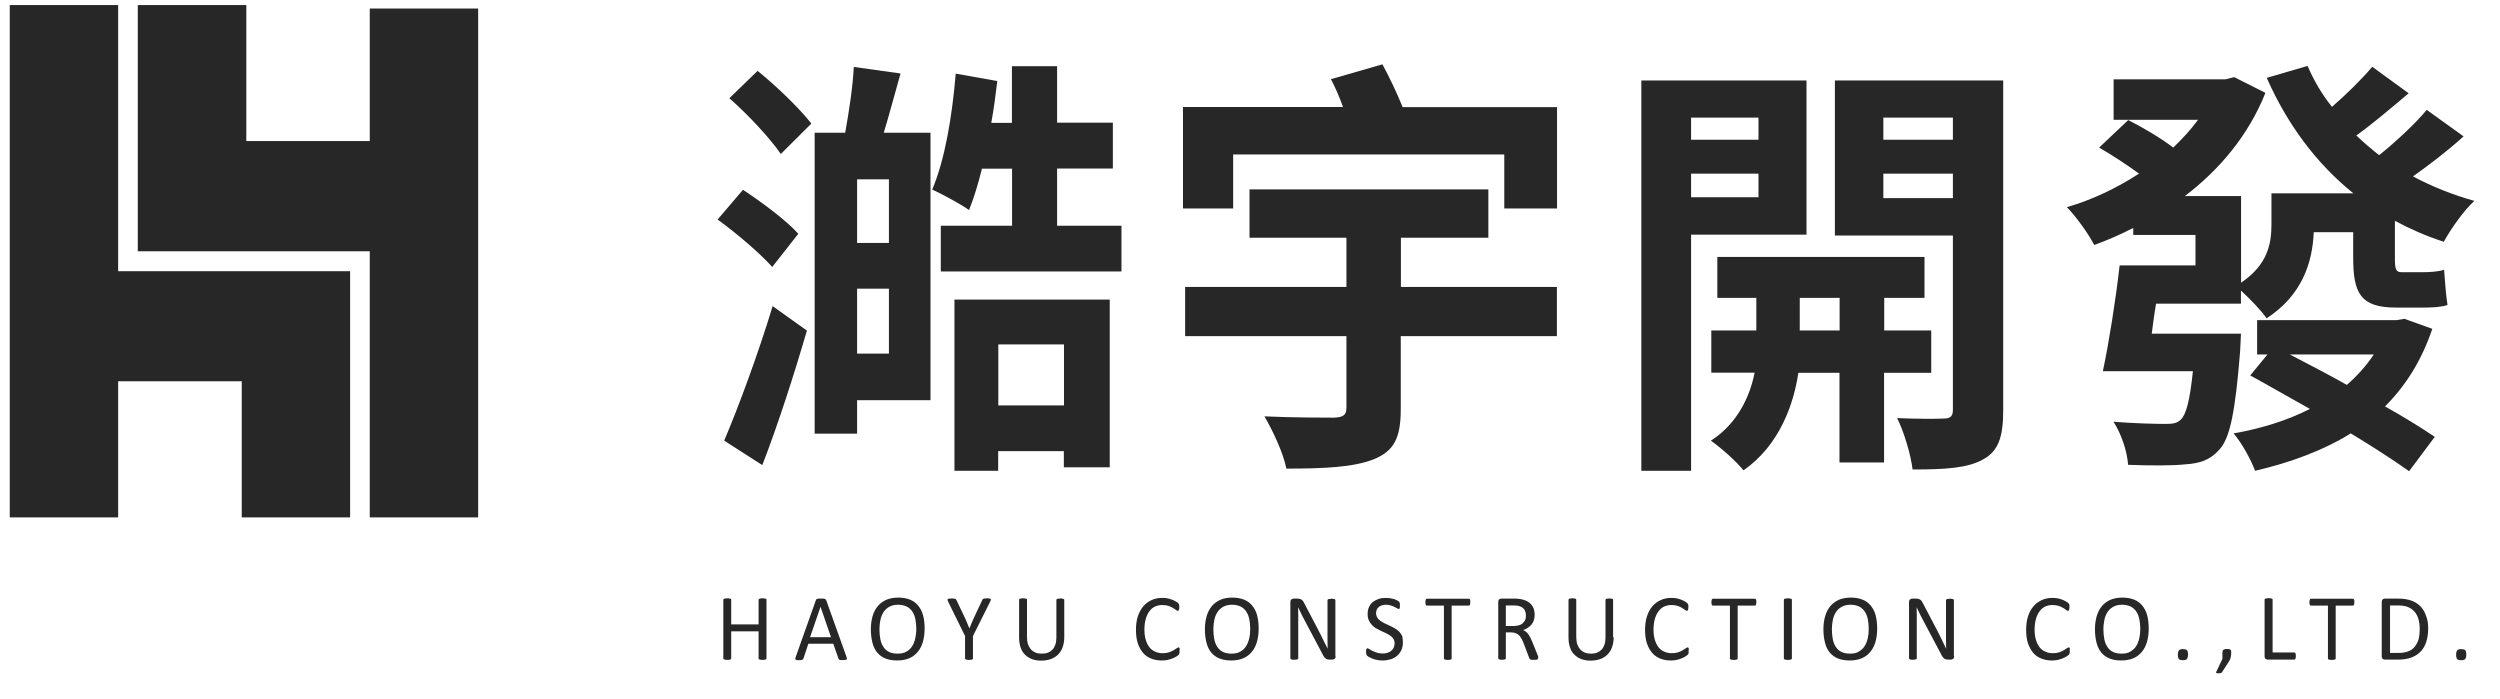 <svg width="229" height="64" viewBox="0 0 229 64" fill="none" xmlns="http://www.w3.org/2000/svg">
<g clip-path="url(#clip0_1514_32228)">
<path d="M96.829 15.439H101.938V11.239H96.829V6.064H92.692V11.252H90.801C91.037 9.972 91.195 8.705 91.353 7.425L87.544 6.745C87.229 10.572 86.559 14.639 85.39 17.36C86.336 17.8 87.977 18.68 88.765 19.24C89.199 18.16 89.593 16.88 89.947 15.453H92.705V20.68H86.178V24.867H102.726V20.68H96.829V15.439Z" fill="#272727"/>
<path d="M82.489 6.731L78.207 6.131C78.129 7.851 77.774 10.198 77.419 12.159H74.622V39.723H78.509V36.656H85.234V12.159H80.952C81.464 10.492 81.963 8.571 82.489 6.731ZM81.425 32.389H78.509V26.441H81.425V32.389ZM81.425 16.426V22.253H78.509V16.426H81.425Z" fill="#272727"/>
<path d="M87.428 43.124H91.433V41.324H97.448V42.804H101.651V27.441H87.428V43.124ZM91.446 31.549H97.461V37.136H91.446V31.549Z" fill="#272727"/>
<path d="M70.736 24.454L73.126 21.414C72.062 20.214 69.711 18.467 68.056 17.387L65.732 20.107C67.479 21.374 69.632 23.214 70.736 24.454Z" fill="#272727"/>
<path d="M69.395 6.491L66.808 8.998C68.502 10.479 70.577 12.706 71.522 14.106L74.32 11.319C73.243 9.932 71.128 7.891 69.395 6.491Z" fill="#272727"/>
<path d="M66.335 40.364L69.828 42.604C71.246 38.937 72.73 34.35 73.912 30.282L70.773 28.042C69.434 32.469 67.621 37.337 66.335 40.364Z" fill="#272727"/>
<path d="M126.629 5.892L121.914 7.252C122.308 8.012 122.702 8.892 123.017 9.799H108.361V19.094H112.957V14.146H137.792V19.094H142.625V9.812H128.481C127.968 8.532 127.259 7.052 126.629 5.892Z" fill="#272727"/>
<path d="M128.323 21.774H136.334V17.347H114.455V21.774H123.333V26.282H108.558V30.789H123.333V37.337C123.333 38.017 123.057 38.217 122.19 38.257C121.402 38.257 118.342 38.257 115.821 38.137C116.569 39.417 117.554 41.484 117.83 42.924C121.323 42.924 123.924 42.804 125.802 42.084C127.693 41.324 128.31 40.137 128.31 37.457V30.789H142.612V26.282H128.323V21.774Z" fill="#272727"/>
<path d="M168.076 21.574H178.885V37.537C178.885 38.097 178.688 38.337 178.057 38.337C177.466 38.377 175.549 38.377 173.776 38.297C174.406 39.537 175.037 41.684 175.194 43.005C178.175 43.005 180.224 42.885 181.643 42.084C183.061 41.324 183.494 40.017 183.494 37.577V7.372H168.076V21.574ZM172.515 10.773H178.885V12.8H172.515V10.773ZM172.515 15.907H178.885V18.147H172.515V15.907Z" fill="#272727"/>
<path d="M165.476 7.372H150.347V43.125H154.904V21.494H165.476V7.372ZM161.077 18.067H154.904V15.907H161.077V18.067ZM161.077 12.8H154.904V10.773H161.077V12.8Z" fill="#272727"/>
<path d="M176.914 30.269H172.594V27.282H176.284V23.534H157.307V27.282H160.879V30.269H156.755V34.136H160.721C160.327 36.176 159.224 38.763 156.716 40.364C157.622 41.004 159.04 42.244 159.697 43.084C163.046 40.777 164.333 36.896 164.727 34.149H168.496V42.364H172.58V34.149H176.901V30.269H176.914ZM168.509 30.269H164.858V27.282H168.509V30.269Z" fill="#272727"/>
<path d="M221.895 24.934H219.964C219.452 24.934 219.373 24.614 219.373 23.654V20.227C220.792 20.987 222.25 21.627 223.852 22.147C224.482 20.987 225.664 19.307 226.649 18.4C224.64 17.84 222.762 17.08 221.028 16.16C222.486 15.12 224.167 13.853 225.664 12.492L222.289 10.065C221.225 11.346 219.426 13.013 217.929 14.213C217.22 13.653 216.51 13.053 215.841 12.412C217.338 11.332 219.019 9.905 220.634 8.545L217.298 6.118C216.353 7.238 214.908 8.665 213.608 9.785C212.702 8.665 211.953 7.385 211.375 6.038L207.633 7.132C209.524 11.399 212.15 14.946 215.565 17.707H208.066V20.547C208.066 22.347 207.711 24.254 205.282 25.895V17.96H200.134C203.312 15.533 205.952 12.412 207.514 8.505L204.651 7.065L203.863 7.265H193.607V10.972H201.342C200.672 11.892 199.884 12.732 199.07 13.519C197.927 12.639 196.286 11.679 194.946 10.999L192.28 13.519C193.462 14.199 194.867 15.12 195.931 15.906C193.895 17.227 191.65 18.307 189.325 18.974C190.153 19.814 191.295 21.401 191.834 22.441C193.055 22.001 194.224 21.481 195.406 20.881V21.521H201.105V24.308H194.158C193.804 27.455 193.173 31.416 192.622 34.003H200.869C200.593 36.71 200.239 37.99 199.766 38.43C199.411 38.79 198.978 38.83 198.348 38.83C197.481 38.83 195.55 38.79 193.593 38.63C194.303 39.71 194.854 41.35 194.933 42.577C197.021 42.657 199.057 42.657 200.12 42.537C201.499 42.457 202.445 42.137 203.259 41.217C204.284 40.177 204.756 37.63 205.19 32.242C205.229 31.682 205.269 30.562 205.269 30.562H197.1C197.218 29.682 197.336 28.722 197.494 27.815H205.269V26.615C206.057 27.335 207.186 28.495 207.619 29.162C210.876 27.041 211.822 24.054 211.94 21.267H215.552V23.588C215.552 26.815 216.182 28.175 219.478 28.175H221.921C222.749 28.175 223.655 28.135 224.193 27.935C224.036 27.015 223.957 25.655 223.878 24.708C223.379 24.895 222.447 24.934 221.895 24.934Z" fill="#272727"/>
<path d="M222.8 30.122L220.24 29.202L219.53 29.322H206.752V32.469H207.698L206.122 34.39C207.816 35.31 209.654 36.39 211.585 37.457C209.549 38.497 207.146 39.257 204.598 39.697C205.347 40.577 206.174 42.084 206.568 43.124C209.825 42.364 212.859 41.244 215.328 39.697C217.442 40.977 219.333 42.204 220.673 43.164L223.024 40.017C221.842 39.217 220.239 38.217 218.467 37.23C220.358 35.337 221.815 33.029 222.8 30.122ZM214.973 35.257C213.2 34.256 211.401 33.336 209.746 32.469H217.442C216.746 33.51 215.919 34.43 214.973 35.257Z" fill="#272727"/>
<path d="M22.143 24.841H10.822V0.464H0.894V47.392H10.822V34.923H22.143V47.392H32.071V24.841H31.126H22.143Z" fill="#272727"/>
<path d="M33.87 12.919H22.563V0.464H12.621V23.014H14.46H22.563H33.87V47.392H43.799V0.784H33.87V12.919Z" fill="#272727"/>
<path d="M70.209 60.313C70.209 60.34 70.209 60.353 70.196 60.367C70.183 60.38 70.169 60.393 70.143 60.407C70.117 60.42 70.078 60.42 70.025 60.433C69.972 60.447 69.92 60.447 69.854 60.447C69.775 60.447 69.723 60.447 69.67 60.433C69.618 60.42 69.592 60.42 69.565 60.407C69.539 60.393 69.513 60.38 69.5 60.367C69.487 60.353 69.487 60.327 69.487 60.313V57.833H66.978V60.313C66.978 60.34 66.978 60.353 66.965 60.367C66.952 60.38 66.939 60.393 66.912 60.407C66.886 60.42 66.847 60.42 66.794 60.433C66.742 60.447 66.689 60.447 66.624 60.447C66.558 60.447 66.492 60.447 66.453 60.433C66.413 60.42 66.361 60.42 66.335 60.407C66.308 60.393 66.282 60.38 66.269 60.367C66.256 60.353 66.256 60.327 66.256 60.313V54.952C66.256 54.926 66.256 54.912 66.269 54.886C66.282 54.872 66.295 54.859 66.335 54.846C66.361 54.832 66.4 54.832 66.453 54.819C66.505 54.806 66.558 54.806 66.624 54.806C66.689 54.806 66.755 54.806 66.794 54.819C66.834 54.832 66.873 54.832 66.912 54.846C66.939 54.859 66.965 54.872 66.965 54.886C66.978 54.899 66.978 54.926 66.978 54.952V57.193H69.487V54.952C69.487 54.926 69.487 54.912 69.5 54.886C69.513 54.872 69.526 54.859 69.565 54.846C69.592 54.832 69.631 54.832 69.67 54.819C69.71 54.806 69.775 54.806 69.854 54.806C69.92 54.806 69.986 54.806 70.025 54.819C70.064 54.832 70.104 54.832 70.143 54.846C70.169 54.859 70.196 54.872 70.196 54.886C70.209 54.899 70.209 54.926 70.209 54.952V60.313Z" fill="#272727"/>
<path d="M77.538 60.167C77.564 60.234 77.577 60.287 77.577 60.314C77.577 60.354 77.564 60.381 77.551 60.407C77.525 60.434 77.485 60.434 77.433 60.447C77.38 60.447 77.314 60.461 77.222 60.461C77.13 60.461 77.065 60.461 77.012 60.461C76.96 60.461 76.92 60.447 76.894 60.434C76.868 60.421 76.841 60.407 76.841 60.394C76.828 60.381 76.815 60.354 76.802 60.327L76.329 58.967H74.044L73.598 60.314C73.585 60.341 73.571 60.367 73.558 60.381C73.545 60.394 73.519 60.421 73.493 60.434C73.466 60.447 73.427 60.461 73.374 60.461C73.322 60.461 73.256 60.474 73.177 60.474C73.099 60.474 73.033 60.474 72.98 60.461C72.928 60.447 72.888 60.434 72.875 60.421C72.862 60.407 72.849 60.367 72.849 60.327C72.849 60.287 72.862 60.234 72.888 60.181L74.727 54.993C74.74 54.966 74.753 54.94 74.766 54.913C74.78 54.9 74.806 54.873 74.845 54.86C74.885 54.846 74.924 54.846 74.977 54.833C75.029 54.833 75.108 54.833 75.187 54.833C75.279 54.833 75.358 54.833 75.41 54.833C75.463 54.833 75.515 54.846 75.555 54.86C75.594 54.873 75.62 54.886 75.633 54.913C75.646 54.94 75.673 54.966 75.686 54.993L77.538 60.167ZM75.16 55.58L74.202 58.367H76.119L75.16 55.58Z" fill="#272727"/>
<path d="M84.695 57.566C84.695 58.02 84.642 58.42 84.537 58.793C84.432 59.167 84.275 59.46 84.064 59.713C83.854 59.967 83.592 60.167 83.276 60.3C82.961 60.434 82.594 60.5 82.173 60.5C81.766 60.5 81.398 60.434 81.096 60.313C80.794 60.194 80.545 60.007 80.348 59.767C80.151 59.527 80.006 59.233 79.915 58.873C79.823 58.513 79.77 58.113 79.77 57.646C79.77 57.206 79.823 56.806 79.928 56.446C80.033 56.086 80.19 55.779 80.4 55.526C80.611 55.273 80.873 55.086 81.188 54.939C81.504 54.806 81.871 54.739 82.291 54.739C82.699 54.739 83.053 54.806 83.355 54.926C83.657 55.046 83.907 55.233 84.104 55.473C84.301 55.713 84.459 56.006 84.55 56.353C84.656 56.713 84.695 57.113 84.695 57.566ZM83.933 57.62C83.933 57.3 83.907 57.006 83.854 56.74C83.802 56.473 83.71 56.233 83.579 56.033C83.447 55.833 83.276 55.673 83.066 55.566C82.856 55.459 82.581 55.393 82.265 55.393C81.95 55.393 81.687 55.459 81.464 55.579C81.254 55.699 81.07 55.859 80.939 56.059C80.808 56.26 80.703 56.499 80.65 56.766C80.597 57.033 80.558 57.313 80.558 57.62C80.558 57.953 80.584 58.246 80.637 58.526C80.689 58.807 80.781 59.047 80.913 59.247C81.044 59.447 81.215 59.607 81.425 59.713C81.635 59.82 81.911 59.873 82.226 59.873C82.541 59.873 82.817 59.82 83.027 59.687C83.25 59.567 83.421 59.407 83.552 59.193C83.684 58.993 83.776 58.753 83.841 58.473C83.894 58.206 83.933 57.926 83.933 57.62Z" fill="#272727"/>
<path d="M89.122 58.261V60.314C89.122 60.341 89.122 60.354 89.109 60.367C89.095 60.381 89.082 60.394 89.056 60.408C89.03 60.421 88.99 60.421 88.938 60.434C88.885 60.448 88.833 60.448 88.767 60.448C88.701 60.448 88.636 60.448 88.596 60.434C88.544 60.421 88.518 60.421 88.478 60.408C88.452 60.394 88.426 60.381 88.412 60.367C88.399 60.354 88.399 60.328 88.399 60.314V58.261L86.85 55.113C86.823 55.047 86.797 54.993 86.797 54.953C86.784 54.913 86.797 54.887 86.823 54.873C86.85 54.847 86.876 54.847 86.942 54.833C86.994 54.833 87.073 54.82 87.165 54.82C87.244 54.82 87.323 54.82 87.375 54.833C87.427 54.833 87.467 54.847 87.506 54.86C87.533 54.873 87.559 54.887 87.572 54.9C87.585 54.913 87.598 54.94 87.611 54.967L88.373 56.567C88.439 56.714 88.518 56.874 88.583 57.047C88.649 57.207 88.728 57.38 88.793 57.554H88.806C88.872 57.394 88.938 57.22 89.004 57.06C89.069 56.9 89.148 56.74 89.214 56.58L89.975 54.967C89.989 54.94 90.002 54.913 90.015 54.887C90.028 54.873 90.054 54.847 90.08 54.847C90.107 54.833 90.146 54.833 90.199 54.82C90.251 54.82 90.304 54.807 90.382 54.807C90.487 54.807 90.566 54.807 90.619 54.82C90.671 54.833 90.724 54.847 90.737 54.86C90.763 54.887 90.763 54.913 90.763 54.94C90.75 54.98 90.737 55.033 90.711 55.087L89.122 58.261Z" fill="#272727"/>
<path d="M97.487 58.367C97.487 58.701 97.434 59.007 97.343 59.274C97.251 59.541 97.106 59.767 96.922 59.954C96.738 60.141 96.515 60.274 96.266 60.367C96.003 60.461 95.714 60.514 95.373 60.514C95.07 60.514 94.795 60.474 94.545 60.381C94.296 60.288 94.085 60.154 93.902 59.981C93.718 59.807 93.587 59.594 93.495 59.327C93.403 59.061 93.35 58.767 93.35 58.421V54.953C93.35 54.927 93.35 54.913 93.363 54.887C93.376 54.873 93.389 54.86 93.429 54.847C93.455 54.833 93.495 54.833 93.534 54.82C93.573 54.807 93.639 54.807 93.718 54.807C93.784 54.807 93.849 54.807 93.888 54.82C93.928 54.833 93.981 54.833 94.007 54.847C94.033 54.86 94.059 54.873 94.059 54.887C94.072 54.9 94.072 54.927 94.072 54.953V58.327C94.072 58.581 94.099 58.807 94.164 59.007C94.23 59.207 94.322 59.354 94.44 59.487C94.558 59.621 94.703 59.714 94.86 59.781C95.031 59.847 95.215 59.874 95.425 59.874C95.635 59.874 95.832 59.847 95.99 59.781C96.161 59.714 96.292 59.621 96.41 59.501C96.528 59.381 96.607 59.221 96.673 59.034C96.738 58.847 96.765 58.634 96.765 58.381V54.967C96.765 54.94 96.765 54.927 96.778 54.9C96.791 54.887 96.804 54.873 96.844 54.86C96.87 54.847 96.909 54.847 96.962 54.833C97.014 54.82 97.067 54.82 97.132 54.82C97.198 54.82 97.264 54.82 97.303 54.833C97.343 54.847 97.382 54.847 97.408 54.86C97.434 54.873 97.461 54.887 97.474 54.9C97.487 54.913 97.487 54.94 97.487 54.967V58.367Z" fill="#272727"/>
<path d="M108.046 59.634C108.046 59.674 108.046 59.714 108.046 59.754C108.046 59.794 108.033 59.821 108.033 59.847C108.033 59.874 108.02 59.901 108.007 59.914C107.994 59.941 107.98 59.954 107.954 59.994C107.928 60.021 107.862 60.061 107.77 60.127C107.678 60.181 107.573 60.248 107.429 60.301C107.284 60.354 107.14 60.407 106.969 60.447C106.798 60.487 106.602 60.501 106.391 60.501C106.037 60.501 105.708 60.434 105.42 60.314C105.131 60.194 104.881 60.021 104.684 59.781C104.487 59.541 104.329 59.247 104.211 58.901C104.106 58.554 104.054 58.154 104.054 57.7C104.054 57.234 104.106 56.82 104.224 56.46C104.343 56.1 104.513 55.793 104.723 55.54C104.934 55.287 105.196 55.1 105.485 54.967C105.787 54.833 106.116 54.767 106.47 54.767C106.628 54.767 106.785 54.78 106.93 54.807C107.074 54.833 107.219 54.873 107.35 54.927C107.481 54.98 107.586 55.02 107.692 55.087C107.797 55.153 107.862 55.193 107.902 55.233C107.941 55.273 107.967 55.3 107.98 55.327C107.994 55.353 108.007 55.367 108.007 55.393C108.007 55.42 108.02 55.447 108.02 55.487C108.02 55.527 108.02 55.567 108.02 55.62C108.02 55.673 108.02 55.727 108.007 55.767C107.994 55.807 107.994 55.847 107.98 55.873C107.967 55.9 107.954 55.927 107.941 55.94C107.928 55.953 107.902 55.953 107.889 55.953C107.849 55.953 107.797 55.927 107.718 55.873C107.639 55.82 107.56 55.753 107.442 55.687C107.324 55.62 107.192 55.553 107.035 55.5C106.877 55.447 106.68 55.42 106.457 55.42C106.208 55.42 105.984 55.473 105.787 55.567C105.59 55.66 105.42 55.807 105.275 56.007C105.131 56.207 105.026 56.434 104.947 56.714C104.868 56.994 104.829 57.314 104.829 57.66C104.829 58.02 104.868 58.327 104.947 58.594C105.026 58.861 105.131 59.087 105.275 59.274C105.42 59.461 105.59 59.594 105.8 59.687C106.011 59.781 106.234 59.834 106.496 59.834C106.72 59.834 106.904 59.807 107.074 59.754C107.232 59.701 107.376 59.634 107.495 59.567C107.613 59.501 107.705 59.434 107.783 59.381C107.862 59.327 107.915 59.301 107.954 59.301C107.98 59.301 107.994 59.301 108.007 59.314C108.02 59.327 108.033 59.341 108.046 59.367C108.059 59.394 108.059 59.421 108.059 59.474C108.046 59.514 108.046 59.567 108.046 59.634Z" fill="#272727"/>
<path d="M115.294 57.566C115.294 58.02 115.241 58.42 115.136 58.793C115.031 59.167 114.874 59.46 114.664 59.713C114.453 59.967 114.191 60.167 113.876 60.3C113.56 60.434 113.193 60.5 112.772 60.5C112.365 60.5 111.998 60.434 111.696 60.313C111.394 60.194 111.144 60.007 110.947 59.767C110.75 59.527 110.606 59.233 110.514 58.873C110.422 58.513 110.369 58.113 110.369 57.646C110.369 57.206 110.422 56.806 110.527 56.446C110.632 56.086 110.789 55.779 111 55.526C111.21 55.273 111.472 55.086 111.788 54.939C112.103 54.806 112.47 54.739 112.891 54.739C113.298 54.739 113.652 54.806 113.954 54.926C114.256 55.046 114.506 55.233 114.703 55.473C114.9 55.713 115.058 56.006 115.15 56.353C115.241 56.713 115.294 57.113 115.294 57.566ZM114.519 57.62C114.519 57.3 114.493 57.006 114.44 56.74C114.388 56.473 114.296 56.233 114.165 56.033C114.033 55.833 113.863 55.673 113.652 55.566C113.442 55.459 113.166 55.393 112.851 55.393C112.536 55.393 112.273 55.459 112.05 55.579C111.84 55.699 111.656 55.859 111.525 56.059C111.394 56.26 111.288 56.499 111.236 56.766C111.183 57.033 111.144 57.313 111.144 57.62C111.144 57.953 111.17 58.246 111.223 58.526C111.275 58.807 111.367 59.047 111.499 59.247C111.63 59.447 111.801 59.607 112.011 59.713C112.221 59.82 112.497 59.873 112.812 59.873C113.127 59.873 113.403 59.82 113.613 59.687C113.836 59.567 114.007 59.407 114.138 59.193C114.27 58.993 114.362 58.753 114.427 58.473C114.493 58.206 114.519 57.926 114.519 57.62Z" fill="#272727"/>
<path d="M122.347 60.114C122.347 60.167 122.334 60.221 122.321 60.261C122.308 60.301 122.282 60.327 122.242 60.354C122.203 60.381 122.177 60.394 122.137 60.407C122.098 60.421 122.058 60.421 122.019 60.421H121.783C121.704 60.421 121.638 60.407 121.586 60.394C121.533 60.381 121.467 60.354 121.428 60.314C121.375 60.274 121.323 60.221 121.27 60.141C121.218 60.074 121.165 59.98 121.113 59.861L119.432 56.687C119.34 56.527 119.261 56.353 119.169 56.167C119.077 55.98 118.998 55.806 118.92 55.647H118.906C118.906 55.86 118.92 56.06 118.92 56.287C118.92 56.5 118.92 56.713 118.92 56.927V60.301C118.92 60.327 118.92 60.341 118.906 60.354C118.893 60.367 118.88 60.381 118.841 60.394C118.815 60.407 118.775 60.407 118.723 60.421C118.67 60.434 118.618 60.434 118.539 60.434C118.46 60.434 118.407 60.434 118.368 60.421C118.329 60.407 118.289 60.407 118.263 60.394C118.237 60.381 118.21 60.367 118.21 60.354C118.21 60.341 118.197 60.314 118.197 60.301V55.153C118.197 55.033 118.224 54.953 118.289 54.913C118.355 54.86 118.421 54.833 118.499 54.833H118.854C118.933 54.833 119.012 54.846 119.064 54.86C119.117 54.873 119.169 54.9 119.222 54.926C119.261 54.953 119.314 55.006 119.353 55.06C119.392 55.113 119.445 55.193 119.484 55.286L120.771 57.74C120.85 57.887 120.929 58.033 120.995 58.18C121.073 58.327 121.139 58.46 121.205 58.607C121.27 58.754 121.336 58.887 121.415 59.02C121.481 59.154 121.546 59.287 121.612 59.42C121.612 59.194 121.599 58.954 121.599 58.714C121.599 58.474 121.599 58.234 121.599 58.007V54.98C121.599 54.953 121.612 54.94 121.612 54.926C121.625 54.913 121.651 54.9 121.678 54.886C121.704 54.873 121.743 54.86 121.796 54.86C121.848 54.86 121.901 54.846 121.98 54.846C122.045 54.846 122.098 54.846 122.15 54.86C122.203 54.86 122.229 54.873 122.255 54.886C122.282 54.9 122.308 54.913 122.308 54.926C122.321 54.94 122.321 54.966 122.321 54.98V60.114H122.347Z" fill="#272727"/>
<path d="M128.506 58.861C128.506 59.127 128.453 59.354 128.362 59.554C128.27 59.754 128.138 59.927 127.968 60.074C127.797 60.221 127.6 60.328 127.377 60.394C127.153 60.461 126.904 60.501 126.641 60.501C126.457 60.501 126.287 60.487 126.129 60.447C125.971 60.421 125.827 60.381 125.709 60.328C125.591 60.274 125.485 60.234 125.394 60.181C125.315 60.127 125.249 60.087 125.223 60.061C125.183 60.021 125.17 59.981 125.157 59.927C125.144 59.874 125.131 59.807 125.131 59.714C125.131 59.647 125.131 59.594 125.144 59.554C125.144 59.514 125.157 59.474 125.17 59.447C125.183 59.421 125.197 59.407 125.21 59.394C125.223 59.381 125.249 59.381 125.262 59.381C125.302 59.381 125.354 59.407 125.433 59.461C125.512 59.514 125.604 59.567 125.709 59.621C125.827 59.674 125.958 59.727 126.116 59.781C126.273 59.834 126.457 59.861 126.667 59.861C126.825 59.861 126.969 59.834 127.101 59.794C127.232 59.754 127.35 59.687 127.442 59.607C127.534 59.527 127.613 59.434 127.666 59.314C127.718 59.194 127.744 59.074 127.744 58.927C127.744 58.767 127.705 58.634 127.639 58.527C127.574 58.42 127.482 58.314 127.363 58.234C127.245 58.154 127.114 58.074 126.969 58.007C126.825 57.941 126.667 57.86 126.51 57.794C126.352 57.714 126.208 57.634 126.05 57.554C125.893 57.474 125.774 57.354 125.656 57.234C125.538 57.114 125.446 56.967 125.38 56.807C125.302 56.647 125.275 56.447 125.275 56.22C125.275 55.993 125.315 55.78 125.407 55.593C125.499 55.407 125.604 55.26 125.761 55.14C125.919 55.02 126.09 54.927 126.287 54.86C126.484 54.793 126.72 54.767 126.956 54.767C127.075 54.767 127.206 54.78 127.324 54.793C127.442 54.82 127.56 54.847 127.679 54.873C127.797 54.9 127.889 54.953 127.968 54.993C128.046 55.033 128.112 55.073 128.138 55.1C128.165 55.127 128.178 55.153 128.191 55.167C128.204 55.18 128.204 55.207 128.217 55.233C128.217 55.26 128.23 55.287 128.23 55.327C128.23 55.367 128.23 55.407 128.23 55.46C128.23 55.513 128.23 55.553 128.23 55.593C128.23 55.633 128.217 55.673 128.217 55.7C128.204 55.727 128.191 55.753 128.178 55.767C128.165 55.78 128.138 55.78 128.125 55.78C128.099 55.78 128.046 55.767 127.981 55.727C127.915 55.687 127.836 55.647 127.731 55.593C127.626 55.54 127.521 55.5 127.39 55.46C127.258 55.42 127.114 55.393 126.943 55.393C126.786 55.393 126.654 55.42 126.549 55.46C126.431 55.5 126.339 55.553 126.273 55.62C126.195 55.687 126.142 55.767 126.103 55.86C126.063 55.953 126.05 56.06 126.05 56.167C126.05 56.327 126.09 56.46 126.155 56.567C126.221 56.674 126.326 56.78 126.431 56.86C126.549 56.94 126.681 57.02 126.838 57.1C126.983 57.167 127.14 57.247 127.298 57.314C127.455 57.38 127.6 57.474 127.757 57.554C127.915 57.634 128.046 57.74 128.165 57.86C128.283 57.98 128.375 58.127 128.453 58.287C128.467 58.447 128.506 58.634 128.506 58.861Z" fill="#272727"/>
<path d="M134.678 55.167C134.678 55.22 134.678 55.273 134.665 55.313C134.665 55.353 134.652 55.38 134.639 55.407C134.625 55.433 134.612 55.447 134.586 55.46C134.573 55.474 134.547 55.474 134.52 55.474H132.971V60.314C132.971 60.341 132.971 60.354 132.958 60.368C132.944 60.381 132.931 60.394 132.905 60.408C132.879 60.421 132.839 60.421 132.787 60.434C132.734 60.448 132.682 60.448 132.616 60.448C132.55 60.448 132.485 60.448 132.445 60.434C132.393 60.421 132.353 60.421 132.327 60.408C132.301 60.394 132.275 60.381 132.275 60.368C132.262 60.354 132.262 60.328 132.262 60.314V55.474H130.712C130.686 55.474 130.672 55.474 130.646 55.46C130.633 55.447 130.607 55.433 130.607 55.407C130.594 55.38 130.581 55.353 130.581 55.313C130.567 55.273 130.567 55.22 130.567 55.167C130.567 55.113 130.567 55.06 130.581 55.02C130.581 54.98 130.594 54.94 130.607 54.913C130.62 54.887 130.633 54.873 130.646 54.86C130.659 54.847 130.686 54.847 130.712 54.847H134.534C134.56 54.847 134.573 54.847 134.599 54.86C134.612 54.873 134.639 54.887 134.652 54.913C134.665 54.94 134.678 54.967 134.678 55.02C134.665 55.06 134.678 55.1 134.678 55.167Z" fill="#272727"/>
<path d="M140.877 60.314C140.877 60.341 140.877 60.354 140.864 60.367C140.851 60.381 140.838 60.394 140.811 60.407C140.785 60.421 140.746 60.434 140.693 60.434C140.641 60.434 140.575 60.447 140.483 60.447C140.404 60.447 140.352 60.447 140.299 60.434C140.247 60.434 140.22 60.421 140.181 60.407C140.155 60.394 140.129 60.381 140.115 60.354C140.102 60.327 140.089 60.301 140.076 60.274L139.577 58.954C139.524 58.807 139.459 58.66 139.393 58.54C139.327 58.42 139.249 58.314 139.17 58.22C139.078 58.127 138.973 58.06 138.855 58.007C138.736 57.953 138.592 57.927 138.421 57.927H137.935V60.301C137.935 60.327 137.935 60.341 137.922 60.354C137.909 60.367 137.896 60.381 137.87 60.394C137.843 60.407 137.804 60.407 137.765 60.421C137.712 60.434 137.66 60.434 137.594 60.434C137.528 60.434 137.463 60.434 137.423 60.421C137.371 60.407 137.344 60.407 137.318 60.394C137.292 60.381 137.266 60.367 137.252 60.354C137.239 60.341 137.239 60.314 137.239 60.301V55.14C137.239 55.033 137.266 54.953 137.331 54.9C137.384 54.86 137.449 54.833 137.515 54.833H138.684C138.828 54.833 138.933 54.833 139.025 54.846C139.117 54.86 139.196 54.86 139.275 54.873C139.485 54.913 139.669 54.966 139.84 55.046C139.997 55.126 140.142 55.233 140.247 55.353C140.352 55.473 140.444 55.62 140.496 55.78C140.549 55.94 140.575 56.113 140.575 56.313C140.575 56.5 140.549 56.673 140.496 56.82C140.444 56.967 140.378 57.1 140.286 57.207C140.194 57.327 140.076 57.42 139.958 57.5C139.826 57.58 139.682 57.66 139.524 57.714C139.616 57.754 139.695 57.807 139.774 57.86C139.853 57.927 139.918 57.993 139.984 58.087C140.05 58.167 140.102 58.274 140.168 58.38C140.22 58.487 140.286 58.62 140.339 58.754L140.838 59.98C140.877 60.087 140.903 60.154 140.916 60.194C140.877 60.261 140.877 60.287 140.877 60.314ZM139.774 56.393C139.774 56.18 139.721 55.993 139.629 55.833C139.538 55.687 139.367 55.58 139.144 55.513C139.078 55.486 138.986 55.473 138.907 55.473C138.815 55.46 138.697 55.46 138.553 55.46H137.935V57.34H138.644C138.841 57.34 138.999 57.313 139.144 57.273C139.288 57.233 139.406 57.167 139.498 57.073C139.59 56.993 139.656 56.887 139.708 56.78C139.761 56.673 139.774 56.527 139.774 56.393Z" fill="#272727"/>
<path d="M147.813 58.367C147.813 58.701 147.76 59.007 147.668 59.274C147.576 59.541 147.432 59.767 147.248 59.954C147.064 60.141 146.841 60.274 146.591 60.367C146.329 60.461 146.04 60.514 145.698 60.514C145.396 60.514 145.12 60.474 144.871 60.381C144.621 60.288 144.411 60.154 144.227 59.981C144.044 59.807 143.912 59.594 143.82 59.327C143.728 59.061 143.676 58.767 143.676 58.421V54.953C143.676 54.927 143.676 54.913 143.689 54.887C143.702 54.873 143.715 54.86 143.741 54.847C143.768 54.833 143.807 54.833 143.847 54.82C143.886 54.807 143.952 54.807 144.03 54.807C144.096 54.807 144.162 54.807 144.201 54.82C144.254 54.833 144.293 54.833 144.319 54.847C144.346 54.86 144.372 54.873 144.372 54.887C144.385 54.9 144.385 54.927 144.385 54.953V58.327C144.385 58.581 144.411 58.807 144.477 59.007C144.543 59.194 144.634 59.354 144.753 59.487C144.871 59.621 145.015 59.714 145.173 59.781C145.344 59.847 145.528 59.874 145.725 59.874C145.935 59.874 146.132 59.847 146.289 59.781C146.447 59.714 146.591 59.621 146.709 59.501C146.828 59.381 146.906 59.221 146.972 59.034C147.038 58.847 147.064 58.634 147.064 58.381V54.967C147.064 54.94 147.064 54.927 147.077 54.9C147.09 54.887 147.103 54.873 147.13 54.86C147.156 54.847 147.195 54.847 147.248 54.833C147.3 54.82 147.353 54.82 147.419 54.82C147.484 54.82 147.537 54.82 147.589 54.833C147.642 54.847 147.668 54.847 147.694 54.86C147.721 54.873 147.747 54.887 147.747 54.9C147.76 54.913 147.76 54.94 147.76 54.967V58.367H147.813Z" fill="#272727"/>
<path d="M154.68 59.634C154.68 59.674 154.68 59.714 154.68 59.754C154.68 59.794 154.667 59.821 154.667 59.847C154.667 59.874 154.654 59.901 154.641 59.914C154.628 59.941 154.615 59.954 154.575 59.994C154.549 60.021 154.483 60.061 154.391 60.127C154.3 60.181 154.194 60.248 154.05 60.301C153.906 60.354 153.761 60.407 153.59 60.447C153.42 60.487 153.223 60.501 153.026 60.501C152.671 60.501 152.343 60.434 152.054 60.314C151.765 60.194 151.515 60.021 151.318 59.781C151.121 59.541 150.964 59.247 150.846 58.901C150.741 58.554 150.688 58.154 150.688 57.7C150.688 57.234 150.741 56.82 150.859 56.46C150.977 56.1 151.135 55.793 151.358 55.54C151.568 55.287 151.831 55.1 152.119 54.967C152.422 54.833 152.737 54.767 153.104 54.767C153.262 54.767 153.42 54.78 153.564 54.807C153.709 54.833 153.853 54.873 153.984 54.927C154.116 54.98 154.221 55.02 154.326 55.087C154.431 55.153 154.497 55.193 154.536 55.233C154.575 55.273 154.602 55.3 154.615 55.327C154.628 55.353 154.641 55.367 154.641 55.393C154.654 55.42 154.654 55.447 154.654 55.487C154.654 55.527 154.654 55.567 154.654 55.62C154.654 55.673 154.654 55.727 154.641 55.767C154.641 55.807 154.628 55.847 154.615 55.873C154.602 55.9 154.588 55.927 154.575 55.94C154.562 55.953 154.536 55.953 154.523 55.953C154.483 55.953 154.431 55.927 154.352 55.873C154.286 55.82 154.194 55.753 154.076 55.687C153.971 55.62 153.827 55.553 153.669 55.5C153.512 55.447 153.315 55.42 153.091 55.42C152.842 55.42 152.619 55.473 152.422 55.567C152.225 55.66 152.054 55.807 151.909 56.007C151.765 56.207 151.66 56.434 151.581 56.714C151.502 56.994 151.463 57.314 151.463 57.66C151.463 58.02 151.502 58.327 151.581 58.594C151.66 58.861 151.765 59.087 151.909 59.274C152.054 59.461 152.225 59.594 152.435 59.687C152.645 59.781 152.868 59.834 153.131 59.834C153.354 59.834 153.538 59.807 153.709 59.754C153.879 59.701 154.011 59.634 154.129 59.567C154.247 59.501 154.339 59.434 154.418 59.381C154.497 59.327 154.549 59.301 154.588 59.301C154.615 59.301 154.628 59.301 154.641 59.314C154.654 59.327 154.667 59.341 154.68 59.367C154.694 59.394 154.694 59.421 154.694 59.474C154.667 59.514 154.68 59.567 154.68 59.634Z" fill="#272727"/>
<path d="M160.878 55.167C160.878 55.22 160.878 55.273 160.865 55.313C160.865 55.353 160.852 55.38 160.839 55.407C160.826 55.433 160.813 55.447 160.786 55.46C160.773 55.474 160.747 55.474 160.721 55.474H159.171V60.314C159.171 60.341 159.171 60.354 159.158 60.368C159.145 60.381 159.132 60.394 159.105 60.408C159.079 60.421 159.04 60.421 158.987 60.434C158.935 60.448 158.882 60.448 158.816 60.448C158.751 60.448 158.685 60.448 158.646 60.434C158.593 60.421 158.554 60.421 158.527 60.408C158.501 60.394 158.475 60.381 158.475 60.368C158.462 60.354 158.462 60.328 158.462 60.314V55.474H156.912C156.886 55.474 156.873 55.474 156.846 55.46C156.833 55.447 156.807 55.433 156.807 55.407C156.794 55.38 156.781 55.353 156.781 55.313C156.768 55.273 156.768 55.22 156.768 55.167C156.768 55.113 156.768 55.06 156.781 55.02C156.781 54.98 156.794 54.94 156.807 54.913C156.82 54.887 156.833 54.873 156.846 54.86C156.86 54.847 156.886 54.847 156.912 54.847H160.734C160.76 54.847 160.773 54.847 160.799 54.86C160.813 54.873 160.839 54.887 160.852 54.913C160.865 54.94 160.878 54.967 160.878 55.02C160.865 55.06 160.878 55.1 160.878 55.167Z" fill="#272727"/>
<path d="M164.137 60.314C164.137 60.341 164.137 60.354 164.124 60.367C164.111 60.381 164.097 60.394 164.058 60.408C164.032 60.421 163.992 60.421 163.94 60.434C163.887 60.448 163.835 60.448 163.769 60.448C163.703 60.448 163.638 60.448 163.598 60.434C163.546 60.421 163.506 60.421 163.48 60.408C163.454 60.394 163.428 60.381 163.415 60.367C163.401 60.354 163.401 60.328 163.401 60.314V54.953C163.401 54.927 163.401 54.913 163.415 54.887C163.428 54.873 163.454 54.86 163.48 54.847C163.506 54.833 163.546 54.833 163.598 54.82C163.651 54.807 163.703 54.807 163.769 54.807C163.835 54.807 163.9 54.807 163.94 54.82C163.992 54.833 164.019 54.833 164.058 54.847C164.084 54.86 164.111 54.873 164.124 54.887C164.137 54.9 164.137 54.927 164.137 54.953V60.314Z" fill="#272727"/>
<path d="M171.95 57.566C171.95 58.02 171.898 58.42 171.793 58.793C171.688 59.153 171.53 59.46 171.32 59.713C171.11 59.967 170.847 60.167 170.532 60.3C170.217 60.434 169.849 60.5 169.429 60.5C169.008 60.5 168.654 60.434 168.352 60.313C168.05 60.194 167.8 60.007 167.603 59.767C167.406 59.527 167.262 59.233 167.17 58.873C167.078 58.513 167.025 58.113 167.025 57.646C167.025 57.206 167.078 56.806 167.183 56.446C167.288 56.086 167.446 55.779 167.656 55.526C167.866 55.273 168.129 55.086 168.444 54.939C168.759 54.806 169.127 54.739 169.547 54.739C169.954 54.739 170.309 54.806 170.611 54.926C170.913 55.046 171.162 55.233 171.359 55.473C171.556 55.713 171.714 56.006 171.806 56.353C171.898 56.7 171.95 57.113 171.95 57.566ZM171.175 57.62C171.175 57.3 171.149 57.006 171.097 56.74C171.044 56.473 170.952 56.233 170.821 56.033C170.689 55.833 170.519 55.673 170.309 55.566C170.099 55.459 169.823 55.393 169.508 55.393C169.192 55.393 168.93 55.459 168.706 55.579C168.496 55.699 168.312 55.859 168.181 56.059C168.05 56.26 167.945 56.499 167.892 56.766C167.84 57.033 167.8 57.313 167.8 57.62C167.8 57.953 167.827 58.246 167.879 58.526C167.932 58.807 168.023 59.047 168.155 59.247C168.286 59.447 168.457 59.607 168.667 59.713C168.877 59.82 169.153 59.873 169.468 59.873C169.783 59.873 170.059 59.82 170.269 59.687C170.479 59.553 170.663 59.407 170.795 59.193C170.926 58.993 171.018 58.753 171.083 58.473C171.149 58.193 171.175 57.926 171.175 57.62Z" fill="#272727"/>
<path d="M179.004 60.114C179.004 60.167 178.99 60.221 178.977 60.261C178.964 60.301 178.938 60.327 178.899 60.354C178.859 60.381 178.833 60.394 178.793 60.407C178.754 60.421 178.715 60.421 178.675 60.421H178.439C178.36 60.421 178.294 60.407 178.242 60.394C178.189 60.381 178.137 60.354 178.084 60.314C178.032 60.274 177.979 60.221 177.927 60.141C177.874 60.074 177.822 59.98 177.769 59.861L176.088 56.687C175.996 56.527 175.917 56.353 175.825 56.167C175.733 55.993 175.655 55.806 175.576 55.647H175.563C175.563 55.86 175.576 56.06 175.576 56.287C175.576 56.5 175.576 56.713 175.576 56.927V60.301C175.576 60.327 175.576 60.341 175.563 60.354C175.55 60.367 175.536 60.381 175.497 60.394C175.471 60.407 175.431 60.407 175.379 60.421C175.326 60.434 175.274 60.434 175.208 60.434C175.142 60.434 175.077 60.434 175.037 60.421C174.998 60.407 174.959 60.407 174.932 60.394C174.906 60.381 174.88 60.367 174.88 60.354C174.88 60.341 174.867 60.314 174.867 60.301V55.153C174.867 55.033 174.893 54.953 174.959 54.913C175.024 54.86 175.09 54.833 175.169 54.833H175.523C175.602 54.833 175.681 54.846 175.733 54.86C175.786 54.873 175.839 54.9 175.891 54.926C175.944 54.953 175.983 55.006 176.022 55.06C176.062 55.113 176.114 55.193 176.154 55.286L177.441 57.74C177.52 57.887 177.598 58.033 177.664 58.18C177.73 58.327 177.808 58.46 177.874 58.607C177.94 58.74 178.005 58.887 178.071 59.02C178.137 59.154 178.202 59.287 178.268 59.42C178.268 59.194 178.255 58.954 178.255 58.714C178.255 58.474 178.255 58.234 178.255 58.007V54.98C178.255 54.953 178.255 54.94 178.268 54.926C178.281 54.913 178.294 54.9 178.334 54.886C178.373 54.873 178.399 54.86 178.452 54.86C178.505 54.86 178.557 54.846 178.636 54.846C178.702 54.846 178.754 54.846 178.807 54.86C178.859 54.873 178.885 54.873 178.912 54.886C178.938 54.9 178.964 54.913 178.964 54.926C178.977 54.94 178.977 54.966 178.977 54.98V60.114H179.004Z" fill="#272727"/>
<path d="M189.587 59.634C189.587 59.674 189.587 59.714 189.587 59.754C189.587 59.794 189.574 59.821 189.574 59.847C189.574 59.874 189.561 59.901 189.548 59.914C189.535 59.941 189.521 59.954 189.482 59.994C189.456 60.021 189.39 60.061 189.298 60.127C189.206 60.181 189.101 60.248 188.957 60.301C188.812 60.354 188.668 60.407 188.497 60.447C188.326 60.487 188.129 60.501 187.932 60.501C187.578 60.501 187.249 60.434 186.961 60.314C186.672 60.194 186.422 60.021 186.225 59.781C186.028 59.541 185.871 59.247 185.752 58.901C185.647 58.554 185.595 58.154 185.595 57.7C185.595 57.234 185.647 56.82 185.765 56.46C185.884 56.1 186.041 55.793 186.265 55.54C186.475 55.287 186.737 55.1 187.026 54.967C187.328 54.833 187.643 54.767 188.011 54.767C188.169 54.767 188.326 54.78 188.471 54.807C188.615 54.833 188.76 54.873 188.891 54.927C189.022 54.98 189.127 55.02 189.233 55.087C189.338 55.153 189.403 55.193 189.443 55.233C189.482 55.273 189.508 55.3 189.521 55.327C189.535 55.353 189.548 55.367 189.548 55.393C189.561 55.42 189.561 55.447 189.561 55.487C189.561 55.527 189.561 55.567 189.561 55.62C189.561 55.673 189.561 55.727 189.548 55.767C189.548 55.807 189.535 55.847 189.521 55.873C189.508 55.9 189.495 55.927 189.482 55.94C189.469 55.953 189.443 55.953 189.43 55.953C189.39 55.953 189.338 55.927 189.259 55.873C189.193 55.82 189.101 55.753 188.983 55.687C188.878 55.62 188.734 55.553 188.576 55.5C188.418 55.447 188.221 55.42 187.998 55.42C187.749 55.42 187.525 55.473 187.328 55.567C187.131 55.66 186.961 55.807 186.816 56.007C186.672 56.207 186.567 56.434 186.488 56.714C186.409 56.994 186.37 57.314 186.37 57.66C186.37 58.02 186.409 58.327 186.488 58.594C186.567 58.861 186.672 59.087 186.816 59.274C186.961 59.461 187.131 59.594 187.341 59.687C187.552 59.781 187.775 59.834 188.037 59.834C188.261 59.834 188.445 59.807 188.615 59.754C188.786 59.701 188.917 59.634 189.036 59.567C189.154 59.501 189.246 59.434 189.324 59.381C189.403 59.327 189.456 59.301 189.495 59.301C189.521 59.301 189.535 59.301 189.548 59.314C189.561 59.327 189.574 59.341 189.587 59.367C189.6 59.394 189.6 59.421 189.6 59.474C189.587 59.514 189.587 59.567 189.587 59.634Z" fill="#272727"/>
<path d="M196.823 57.566C196.823 58.02 196.771 58.42 196.666 58.793C196.561 59.153 196.403 59.46 196.193 59.713C195.983 59.967 195.72 60.167 195.405 60.3C195.09 60.434 194.722 60.5 194.302 60.5C193.882 60.5 193.527 60.434 193.225 60.313C192.923 60.194 192.673 60.007 192.476 59.767C192.279 59.527 192.135 59.233 192.043 58.873C191.951 58.513 191.898 58.113 191.898 57.646C191.898 57.206 191.951 56.806 192.056 56.446C192.161 56.086 192.319 55.779 192.529 55.526C192.739 55.273 193.002 55.086 193.317 54.939C193.632 54.806 194 54.739 194.42 54.739C194.827 54.739 195.182 54.806 195.484 54.926C195.786 55.046 196.035 55.233 196.232 55.473C196.429 55.713 196.587 56.006 196.679 56.353C196.771 56.7 196.823 57.113 196.823 57.566ZM196.048 57.62C196.048 57.3 196.022 57.006 195.97 56.74C195.917 56.473 195.825 56.233 195.694 56.033C195.563 55.833 195.392 55.673 195.182 55.566C194.972 55.459 194.696 55.393 194.381 55.393C194.065 55.393 193.803 55.459 193.579 55.579C193.369 55.699 193.185 55.859 193.054 56.059C192.923 56.26 192.818 56.499 192.765 56.766C192.713 57.033 192.673 57.313 192.673 57.62C192.673 57.953 192.7 58.246 192.752 58.526C192.805 58.807 192.897 59.047 193.028 59.247C193.159 59.447 193.33 59.607 193.54 59.713C193.75 59.82 194.026 59.873 194.341 59.873C194.656 59.873 194.932 59.82 195.142 59.687C195.352 59.553 195.536 59.407 195.668 59.193C195.799 58.98 195.891 58.753 195.957 58.473C196.022 58.193 196.048 57.926 196.048 57.62Z" fill="#272727"/>
<path d="M200.424 59.953C200.424 60.153 200.384 60.287 200.319 60.367C200.253 60.447 200.135 60.474 199.951 60.474C199.78 60.474 199.662 60.447 199.596 60.38C199.531 60.313 199.491 60.18 199.491 59.98C199.491 59.78 199.531 59.647 199.596 59.567C199.662 59.487 199.78 59.46 199.964 59.46C200.135 59.46 200.253 59.487 200.319 59.553C200.384 59.62 200.424 59.753 200.424 59.953Z" fill="#272727"/>
<path d="M204.375 59.807C204.375 59.901 204.375 59.981 204.362 60.047C204.349 60.127 204.336 60.194 204.323 60.261C204.309 60.327 204.27 60.394 204.244 60.461C204.217 60.527 204.165 60.594 204.126 60.661L203.548 61.554C203.535 61.581 203.521 61.594 203.495 61.608C203.482 61.621 203.456 61.634 203.429 61.648C203.403 61.661 203.377 61.661 203.338 61.674C203.298 61.674 203.259 61.674 203.206 61.674C203.154 61.674 203.114 61.674 203.088 61.674C203.049 61.674 203.035 61.661 203.022 61.648C203.009 61.634 202.996 61.621 202.996 61.608C202.996 61.594 202.996 61.568 203.009 61.541L203.574 60.354V59.807C203.574 59.727 203.587 59.674 203.6 59.621C203.613 59.581 203.64 59.541 203.679 59.514C203.718 59.487 203.758 59.474 203.81 59.461C203.863 59.447 203.929 59.447 203.994 59.447C204.06 59.447 204.126 59.447 204.178 59.461C204.231 59.474 204.27 59.487 204.309 59.514C204.336 59.541 204.362 59.567 204.375 59.621C204.375 59.674 204.375 59.727 204.375 59.807Z" fill="#272727"/>
<path d="M210.299 60.1C210.299 60.154 210.299 60.207 210.286 60.247C210.286 60.287 210.273 60.314 210.26 60.34C210.246 60.367 210.233 60.394 210.207 60.407C210.181 60.421 210.168 60.421 210.141 60.421H207.712C207.646 60.421 207.58 60.394 207.528 60.354C207.475 60.314 207.436 60.234 207.436 60.114V54.94C207.436 54.913 207.436 54.9 207.449 54.873C207.462 54.86 207.475 54.846 207.515 54.833C207.541 54.82 207.58 54.82 207.633 54.806C207.686 54.793 207.738 54.793 207.804 54.793C207.869 54.793 207.935 54.793 207.974 54.806C208.027 54.82 208.053 54.82 208.093 54.833C208.119 54.846 208.145 54.86 208.158 54.873C208.171 54.886 208.171 54.913 208.171 54.94V59.767H210.141C210.168 59.767 210.194 59.767 210.207 59.78C210.22 59.794 210.246 59.807 210.26 59.834C210.273 59.861 210.286 59.887 210.286 59.927C210.299 59.994 210.299 60.047 210.299 60.1Z" fill="#272727"/>
<path d="M215.657 55.167C215.657 55.22 215.657 55.273 215.643 55.313C215.643 55.353 215.63 55.38 215.617 55.407C215.604 55.433 215.591 55.447 215.565 55.46C215.551 55.474 215.525 55.474 215.499 55.474H213.949V60.314C213.949 60.341 213.949 60.354 213.936 60.368C213.923 60.381 213.91 60.394 213.884 60.408C213.857 60.421 213.818 60.421 213.765 60.434C213.713 60.448 213.66 60.448 213.595 60.448C213.529 60.448 213.463 60.448 213.424 60.434C213.371 60.421 213.332 60.421 213.306 60.408C213.279 60.394 213.253 60.381 213.253 60.368C213.24 60.354 213.24 60.328 213.24 60.314V55.474H211.69C211.664 55.474 211.651 55.474 211.625 55.46C211.612 55.447 211.585 55.433 211.585 55.407C211.572 55.38 211.559 55.353 211.559 55.313C211.546 55.273 211.546 55.22 211.546 55.167C211.546 55.113 211.546 55.06 211.559 55.02C211.559 54.98 211.572 54.94 211.585 54.913C211.598 54.887 211.612 54.873 211.625 54.86C211.638 54.847 211.664 54.847 211.69 54.847H215.512C215.538 54.847 215.551 54.847 215.578 54.86C215.591 54.873 215.617 54.887 215.63 54.913C215.643 54.94 215.657 54.967 215.657 55.02C215.657 55.06 215.657 55.1 215.657 55.167Z" fill="#272727"/>
<path d="M222.421 57.553C222.421 58.033 222.355 58.46 222.237 58.82C222.119 59.18 221.935 59.487 221.699 59.714C221.462 59.954 221.173 60.127 220.832 60.247C220.491 60.367 220.083 60.421 219.611 60.421H218.442C218.376 60.421 218.31 60.394 218.258 60.354C218.205 60.314 218.166 60.234 218.166 60.114V55.14C218.166 55.033 218.192 54.953 218.258 54.9C218.31 54.86 218.376 54.833 218.442 54.833H219.689C220.162 54.833 220.569 54.9 220.898 55.02C221.226 55.14 221.502 55.326 221.725 55.553C221.948 55.793 222.119 56.073 222.224 56.407C222.369 56.753 222.421 57.127 222.421 57.553ZM221.646 57.58C221.646 57.273 221.607 56.993 221.541 56.74C221.462 56.473 221.357 56.26 221.2 56.06C221.042 55.873 220.845 55.727 220.609 55.62C220.372 55.513 220.057 55.46 219.676 55.46H218.928V59.807H219.676C220.031 59.807 220.32 59.767 220.569 59.674C220.819 59.581 221.016 59.447 221.173 59.26C221.331 59.074 221.449 58.847 221.541 58.567C221.607 58.287 221.646 57.967 221.646 57.58Z" fill="#272727"/>
<path d="M225.913 59.953C225.913 60.153 225.873 60.287 225.808 60.367C225.742 60.447 225.624 60.474 225.44 60.474C225.269 60.474 225.151 60.447 225.086 60.38C225.02 60.313 224.98 60.18 224.98 59.98C224.98 59.78 225.02 59.647 225.086 59.567C225.151 59.487 225.269 59.46 225.453 59.46C225.624 59.46 225.742 59.487 225.808 59.553C225.873 59.62 225.913 59.753 225.913 59.953Z" fill="#272727"/>
</g>
<defs>
<clipPath id="clip0_1514_32228">
<rect width="227.397" height="62.73" fill="white" transform="translate(0.894 0.464)"/>
</clipPath>
</defs>
</svg>
